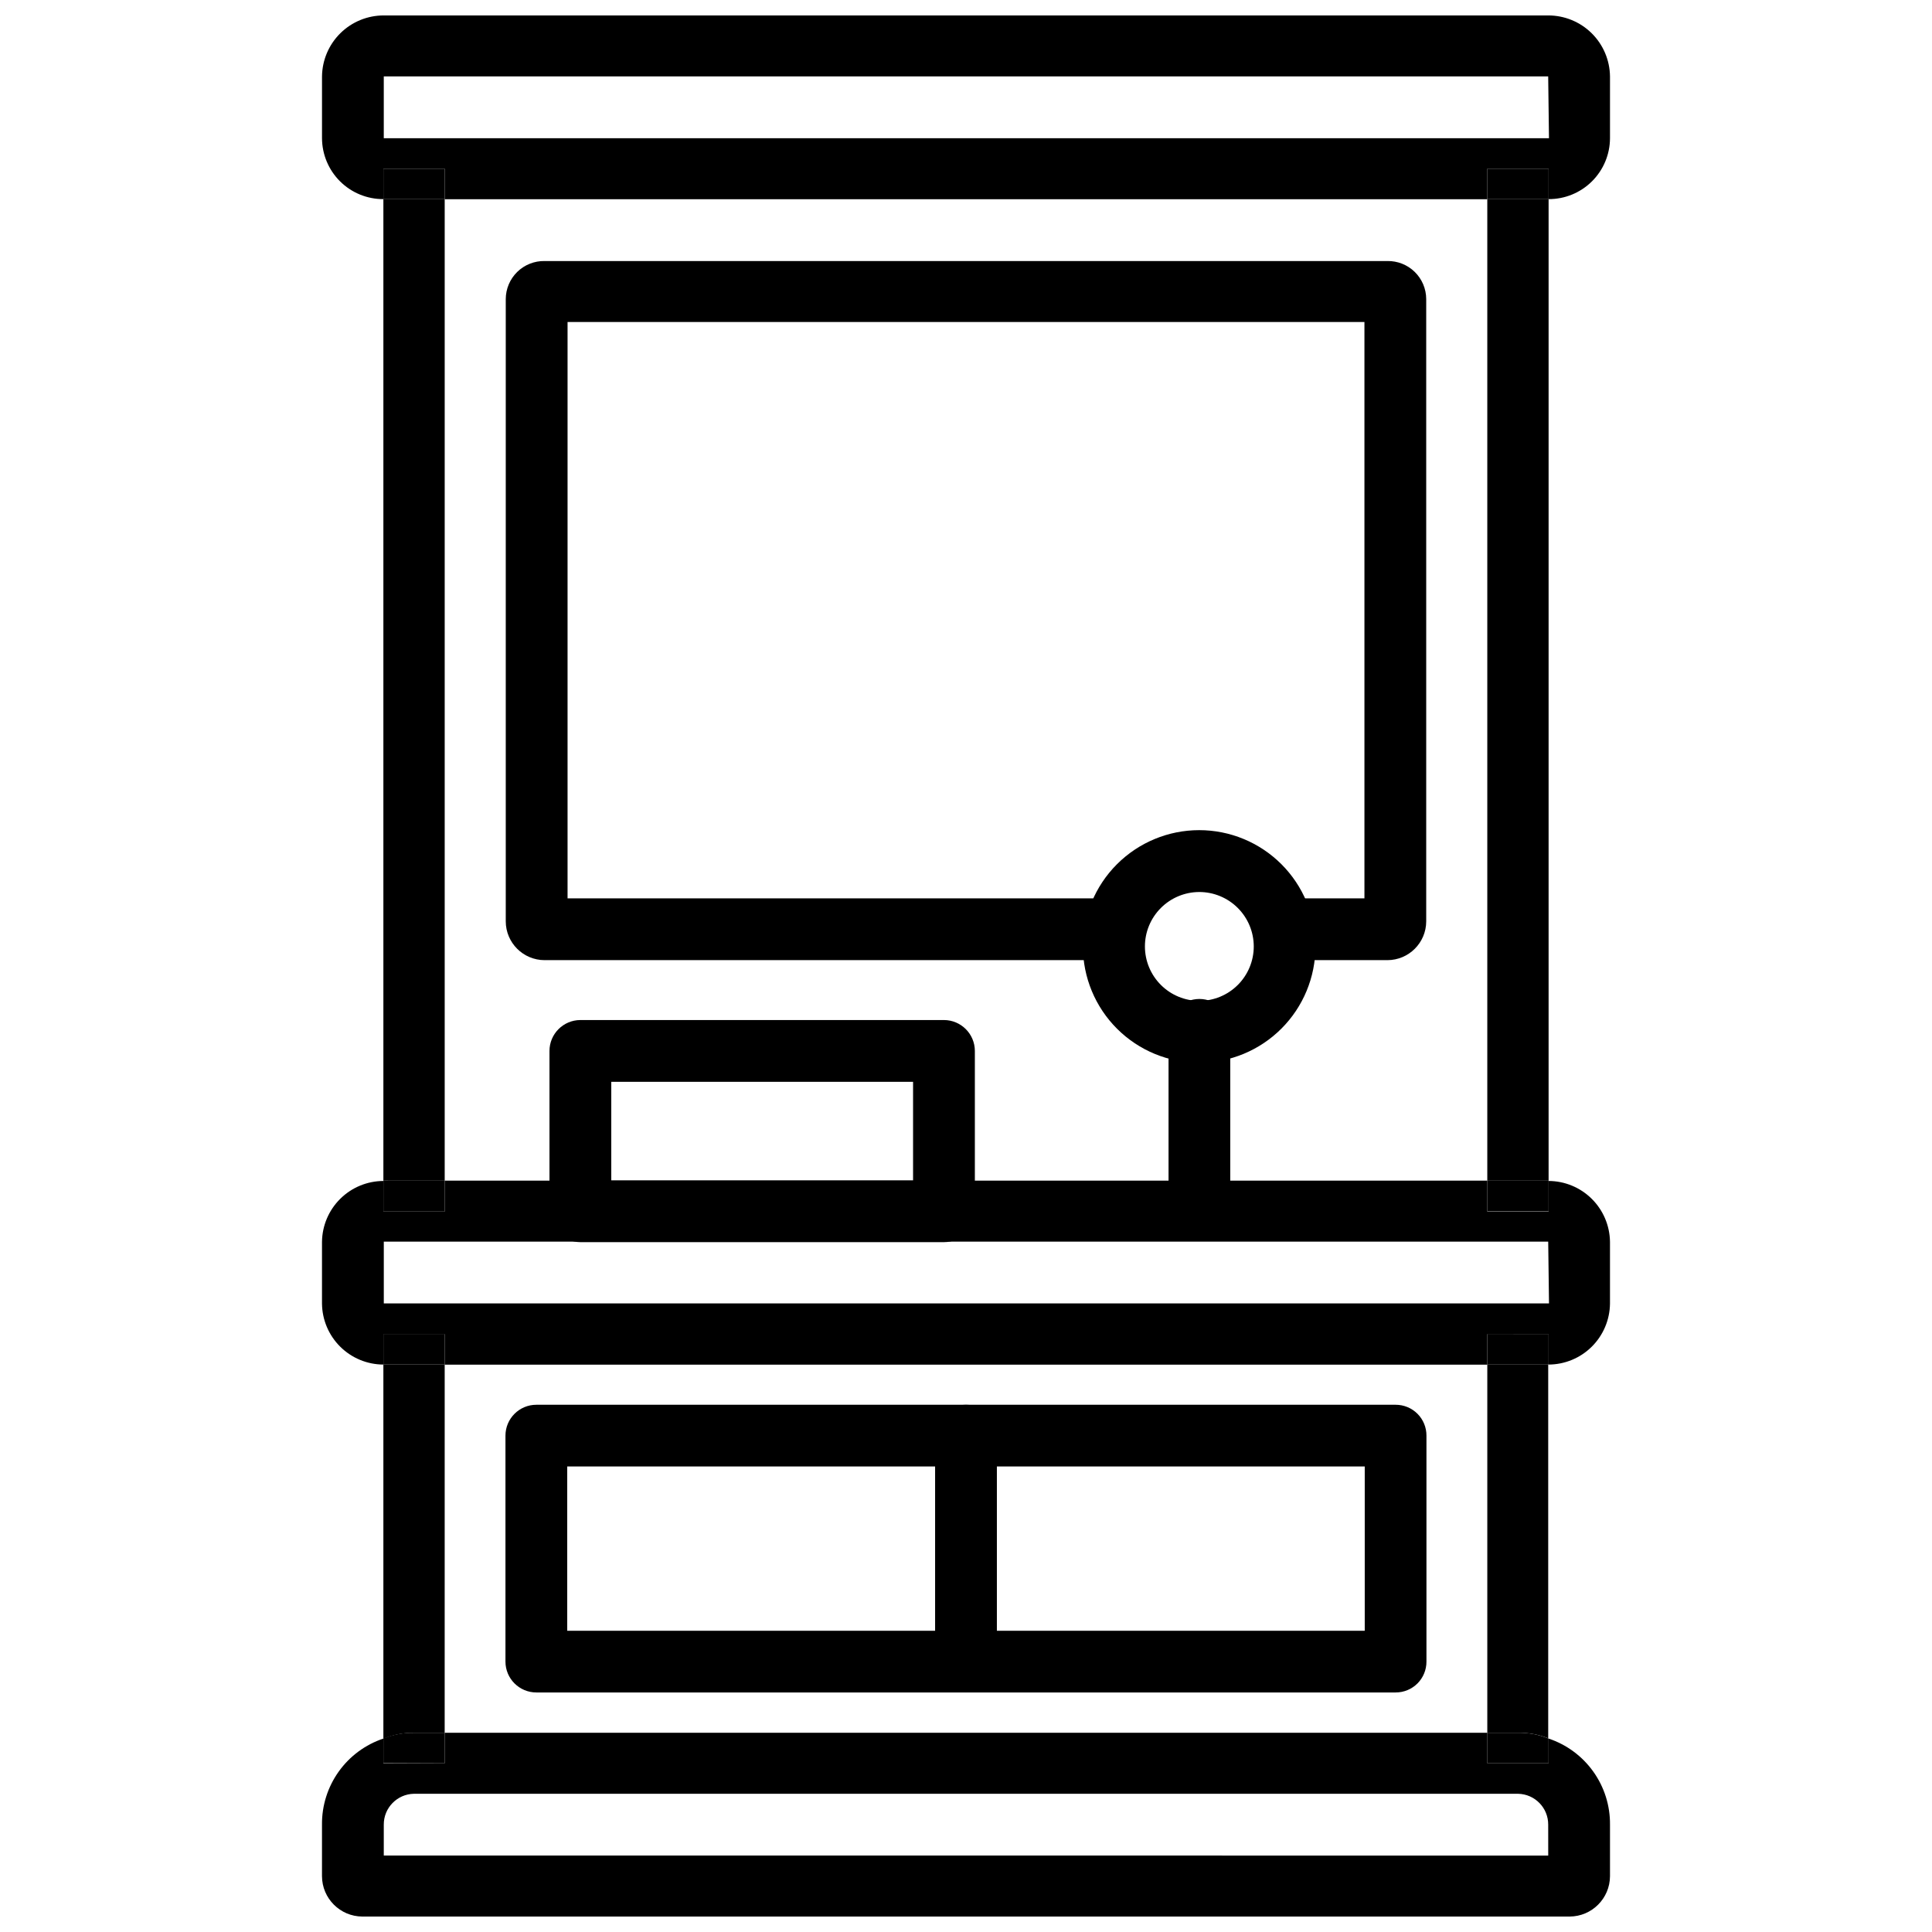 <?xml version="1.0" encoding="UTF-8"?>
<!-- Uploaded to: SVG Repo, www.svgrepo.com, Generator: SVG Repo Mixer Tools -->
<svg width="800px" height="800px" version="1.1" viewBox="144 144 512 512" xmlns="http://www.w3.org/2000/svg">
 <defs>
  <clipPath id="b">
   <path d="m229 603h342v48.902h-342z"/>
  </clipPath>
  <clipPath id="a">
   <path d="m229 148.09h342v48.906h-342z"/>
  </clipPath>
 </defs>
 <path d="m513.86 592.52h-227.72c-4.519 0-8.188-3.664-8.188-8.188v-59.867c0-4.523 3.668-8.188 8.188-8.188h227.72c2.172-0.004 4.254 0.855 5.789 2.394 1.531 1.535 2.387 3.621 2.375 5.793v59.871-0.004c0.012 2.172-0.844 4.258-2.375 5.797-1.535 1.535-3.617 2.398-5.789 2.391zm-219.54-16.352h211.35v-43.539h-211.35z"/>
 <path d="m400 592.52c-4.523 0-8.188-3.664-8.188-8.188v-59.867c0-4.523 3.664-8.188 8.188-8.188 4.519 0 8.184 3.664 8.184 8.188v59.871-0.004c0 4.523-3.664 8.188-8.184 8.188z"/>
 <path d="m461.84 470.95c-2.168 0.004-4.254-0.855-5.785-2.394-1.535-1.535-2.391-3.621-2.379-5.793v-45.426c-0.113-2.242 0.695-4.43 2.242-6.059 1.547-1.625 3.691-2.543 5.934-2.543 2.242 0 4.387 0.918 5.934 2.543 1.547 1.629 2.356 3.816 2.242 6.059v45.426c0.008 2.172-0.855 4.258-2.391 5.793-1.535 1.539-3.621 2.398-5.797 2.394z"/>
 <path d="m394.16 473.18h-96.355c-4.512 0-8.176-3.652-8.188-8.164v-42.508c0.012-4.519 3.672-8.176 8.188-8.188h96.355c4.516 0.012 8.176 3.668 8.188 8.188v42.57c-0.047 4.488-3.699 8.102-8.188 8.102zm-88.168-16.352h79.98v-26.137h-79.98z"/>
 <path d="m461.82 425.63c-8.176 0.008-16.016-3.234-21.801-9.012-5.781-5.777-9.031-13.617-9.035-21.789-0.004-8.176 3.238-16.016 9.016-21.797 5.781-5.781 13.617-9.031 21.793-9.035 8.172 0 16.012 3.246 21.793 9.023 5.781 5.781 9.031 13.621 9.031 21.793-0.008 8.168-3.254 16-9.027 21.777-5.773 5.777-13.602 9.027-21.77 9.039zm0-45.238c-3.824 0.008-7.488 1.531-10.188 4.238-2.703 2.707-4.219 6.375-4.215 10.199 0.004 3.824 1.527 7.488 4.234 10.191 2.703 2.699 6.371 4.219 10.195 4.215 3.824 0 7.492-1.52 10.195-4.227 2.703-2.703 4.219-6.371 4.219-10.195-0.004-3.824-1.527-7.492-4.238-10.199-2.707-2.703-6.375-4.223-10.203-4.223z"/>
 <g clip-path="url(#b)">
  <path d="m538.15 611.29v-8.082h-276.3v8.082h-16.25v-6.551c-4.777 1.594-8.926 4.66-11.848 8.762-2.922 4.102-4.473 9.02-4.422 14.055v13.648c0.023 5.902 4.805 10.68 10.707 10.703h319.92c5.902-0.023 10.684-4.801 10.707-10.703v-13.648c0.051-5.035-1.496-9.953-4.422-14.055-2.922-4.102-7.07-7.168-11.848-8.762v6.551zm16.145 24.457-308.59-0.004v-8.188c-0.023-4.449 3.527-8.094 7.977-8.184h292.63c4.449 0.09 8 3.734 7.977 8.184z"/>
 </g>
 <path d="m538.15 505.59v97.613h8.164c2.731-0.043 5.441 0.457 7.977 1.469v-99.105h-16.246z"/>
 <path d="m546.31 603.2h-8.164v8.082h16.246v-6.551c-2.562-1.047-5.312-1.566-8.082-1.531z"/>
 <path d="m253.68 603.2h8.164l0.004-97.613h-16.25v99.168h0.105v-0.004c2.531-1.039 5.242-1.566 7.977-1.551z"/>
 <path d="m261.85 611.29v-8.082h-8.168c-2.731-0.043-5.441 0.457-7.977 1.469h-0.105v6.551z"/>
 <path d="m538.15 465.07v-8.188h-276.3v8.188h-16.25v-8.102c-4.289 0.016-8.398 1.715-11.441 4.738-3.043 3.019-4.777 7.113-4.828 11.402v16.375c0.051 4.289 1.785 8.383 4.828 11.402 3.043 3.023 7.152 4.723 11.441 4.738v-8.062h16.246v8.082l276.3 0.004v-8.082h16.246v8.062-0.004c4.289-0.016 8.398-1.715 11.441-4.738 3.043-3.019 4.777-7.113 4.828-11.402v-16.375c-0.051-4.289-1.785-8.383-4.828-11.402-3.043-3.023-7.152-4.723-11.441-4.738v8.102zm-292.44 24.352v-16.375h308.58l0.211 16.375z"/>
 <path d="m538.15 497.51v8.082h16.246v-8.062z"/>
 <path d="m245.6 497.51h16.246v8.082h-16.246z"/>
 <path d="m261.85 456.89v-260.09h-16.145l-0.105-0.023v260.13l0.105-0.02z"/>
 <path d="m261.85 465.07v-8.188h-16.25v8.188z"/>
 <path d="m554.29 196.8h-16.141v260.09h16.141l0.105 0.02v-260.13z"/>
 <path d="m538.15 456.89h16.246v8.125h-16.246z"/>
 <g clip-path="url(#a)">
  <path d="m261.85 188.71v8.082h276.3v-8.082h16.246v8.062-0.004c4.297 0.02 8.426-1.672 11.477-4.699 3.055-3.027 4.777-7.144 4.793-11.441v-16.375c-0.051-4.309-1.797-8.422-4.863-11.449-3.066-3.027-7.203-4.719-11.512-4.715h-308.58c-4.309-0.004-8.445 1.688-11.512 4.715-3.066 3.027-4.812 7.141-4.863 11.449v16.375c0.02 4.297 1.742 8.414 4.793 11.441 3.051 3.027 7.18 4.719 11.477 4.699v-8.059zm-16.145-24.457h308.58l0.211 16.375h-308.79z"/>
 </g>
 <path d="m245.6 188.71h16.246v8.082h-16.246z"/>
 <path d="m538.15 188.71v8.082h16.246v-8.082z"/>
 <path d="m288.32 398.45h149.04v-16.375h-142.95v-152.74h211.18v152.74h-16.312v16.375h22.398c5.676-0.012 10.273-4.609 10.285-10.285v-164.91c-0.008-2.707-1.102-5.293-3.035-7.188-1.934-1.895-4.543-2.934-7.25-2.891h-223.36c-2.703-0.043-5.316 0.996-7.25 2.891-1.93 1.895-3.023 4.481-3.035 7.188v164.91c0.012 5.676 4.609 10.273 10.285 10.285z"/>
</svg>